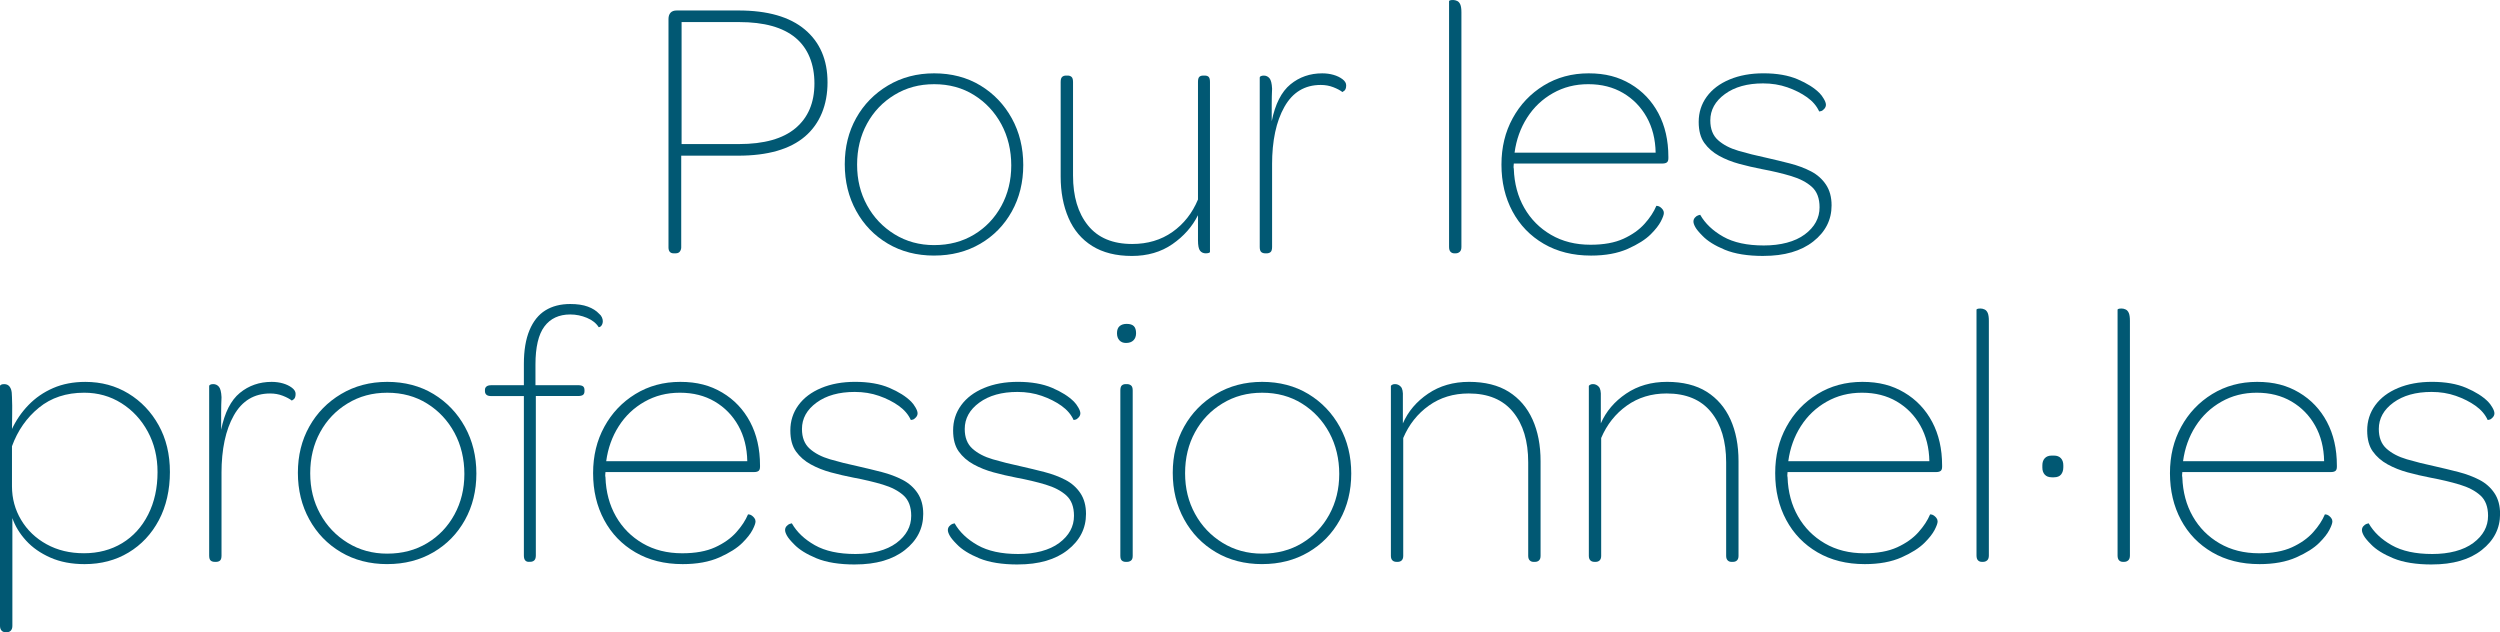 <?xml version="1.0" encoding="UTF-8"?> <svg xmlns="http://www.w3.org/2000/svg" id="Calque_2" data-name="Calque 2" viewBox="0 0 1696.25 428.96"><defs><style> .cls-1 { fill: #015873; } </style></defs><g id="Calque_2-2" data-name="Calque 2"><g><g><path class="cls-1" d="M457.13,171.89c-1.19,0-2.07-.34-2.67-1.02-.6-.67-.89-1.69-.89-3.05V12.95c0-1.86.46-3.3,1.4-4.32.93-1.02,2.32-1.52,4.19-1.52h41.89c19.8,0,34.82,4.32,45.07,12.95,10.24,8.63,15.36,20.57,15.36,35.8s-5.08,27.97-15.23,36.69c-10.16,8.72-25.31,13.08-45.45,13.08h-38.59v62.2c0,1.02-.3,1.95-.89,2.79-.59.84-1.57,1.27-2.92,1.27h-1.27ZM501.31,97.75c17.09,0,29.92-3.59,38.46-10.79,8.55-7.19,12.82-17.3,12.82-30.34s-4.28-23.87-12.82-30.98c-8.55-7.11-21.29-10.66-38.21-10.66h-39.1v82.77h38.85Z"></path><path class="cls-1" d="M633.84,173.41c-11.85,0-22.34-2.71-31.48-8.12-9.14-5.42-16.29-12.82-21.45-22.22-5.17-9.39-7.74-19.93-7.74-31.61s2.58-22.13,7.74-31.36c5.16-9.22,12.35-16.59,21.58-22.09,9.22-5.5,19.68-8.25,31.36-8.25s22.3,2.75,31.36,8.25c9.05,5.5,16.16,12.95,21.33,22.34,5.16,9.39,7.74,19.93,7.74,31.61s-2.58,22.18-7.74,31.48c-5.17,9.31-12.31,16.63-21.45,21.96-9.14,5.33-19.55,8-31.23,8ZM633.84,166.3c10.16,0,19.17-2.37,27.04-7.11,7.87-4.74,14.05-11.21,18.53-19.42,4.48-8.21,6.73-17.39,6.73-27.55s-2.25-19.63-6.73-27.93c-4.49-8.29-10.66-14.89-18.53-19.8-7.87-4.91-16.88-7.36-27.04-7.36s-18.96,2.41-26.91,7.24c-7.96,4.82-14.18,11.34-18.66,19.55-4.49,8.21-6.73,17.48-6.73,27.8s2.24,19.34,6.73,27.55c4.48,8.21,10.7,14.77,18.66,19.68,7.95,4.91,16.92,7.36,26.91,7.36Z"></path><path class="cls-1" d="M767.9,173.66c-10.66,0-19.59-2.25-26.79-6.73-7.2-4.48-12.57-10.83-16.12-19.04-3.55-8.21-5.33-17.56-5.33-28.06V55.6c0-1.69.34-2.83,1.02-3.43.67-.59,1.52-.89,2.54-.89h1.27c1.02,0,1.86.3,2.54.89.67.59,1.02,1.74,1.02,3.43v63.47c0,14.22,3.38,25.52,10.16,33.9,6.77,8.38,16.76,12.57,29.96,12.57,10.49,0,19.59-2.71,27.29-8.12,7.7-5.42,13.5-12.78,17.39-22.09l2.03,5.33-2.03,5.33c-3.9,7.79-9.69,14.34-17.39,19.68-7.7,5.33-16.88,8-27.55,8ZM818.17,171.89c-1.69,0-3.01-.59-3.94-1.78-.93-1.18-1.4-3.55-1.4-7.11V55.6c0-1.69.29-2.83.89-3.43.59-.59,1.48-.89,2.67-.89h1.02c1.18,0,2.07.3,2.67.89.59.59.89,1.74.89,3.43v115.27c0,.34-.3.59-.89.76-.59.17-1.23.25-1.9.25Z"></path><path class="cls-1" d="M858.54,171.89c-1.19,0-2.12-.3-2.79-.89-.68-.59-1.02-1.73-1.02-3.43V52.56c0-.34.25-.63.76-.89s1.18-.38,2.03-.38c1.52,0,2.79.6,3.81,1.78,1.02,1.19,1.61,3.55,1.78,7.11-.17,3.55-.25,7.15-.25,10.79v11.3l.25,29.45v55.86c0,1.69-.34,2.84-1.02,3.43-.68.59-1.61.89-2.79.89h-.76ZM860.57,94.45l2.29-12.19c2.37-11.68,6.6-20.01,12.69-25.01,6.09-4.99,13.29-7.49,21.58-7.49,2.71,0,5.24.34,7.62,1.02,2.37.68,4.4,1.65,6.09,2.92,1.69,1.27,2.54,2.67,2.54,4.19,0,1.02-.13,1.82-.38,2.41-.25.6-.55,1.02-.89,1.27-.34.25-.59.42-.76.51-.17.09-.34.21-.51.38-1.52-1.18-3.6-2.29-6.22-3.3-2.63-1.02-5.46-1.52-8.51-1.52-10.83,0-19.04,4.95-24.63,14.85-5.59,9.9-8.38,22.98-8.38,39.23l-2.54-17.26Z"></path><path class="cls-1" d="M986.75,171.89c-1.02,0-1.86-.34-2.54-1.02-.68-.67-1.02-1.78-1.02-3.3V.76c0-.17.21-.34.63-.51.42-.17,1.14-.25,2.16-.25.85,0,1.73.21,2.67.63.93.42,1.65,1.23,2.16,2.41.51,1.19.76,2.96.76,5.33v159.19c0,1.52-.38,2.63-1.14,3.3s-1.65,1.02-2.67,1.02h-1.02Z"></path><path class="cls-1" d="M1079.42,173.41c-12.19,0-22.85-2.67-31.99-8-9.14-5.33-16.21-12.65-21.2-21.96-4.99-9.31-7.49-19.89-7.49-31.74s2.54-22.17,7.62-31.48c5.08-9.31,12.1-16.71,21.07-22.22,8.97-5.5,19.12-8.25,30.47-8.25s20.31,2.41,28.44,7.24c8.12,4.82,14.43,11.47,18.92,19.93,4.48,8.47,6.73,18.28,6.73,29.45v1.02c0,1.36-.34,2.29-1.02,2.79-.68.51-1.69.76-3.05.76h-100.8c0,.51-.04,1.06-.13,1.65-.09.6-.04,1.23.13,1.91.34,9.99,2.71,18.83,7.11,26.53,4.4,7.7,10.45,13.8,18.15,18.28,7.7,4.49,16.63,6.73,26.79,6.73,8.97,0,16.42-1.35,22.34-4.06,5.92-2.71,10.7-6.09,14.34-10.16,3.64-4.06,6.3-8.12,8-12.19.17,0,.51.04,1.02.13.51.09,1.06.34,1.65.76.59.42,1.14.98,1.65,1.65.51.68.76,1.44.76,2.29,0,1.19-.68,3.09-2.03,5.71-1.36,2.63-3.64,5.55-6.85,8.76-3.55,3.55-8.76,6.85-15.61,9.9-6.85,3.05-15.19,4.57-25.01,4.57ZM1123.35,103.59c-.17-9.14-2.2-17.18-6.09-24.12-3.9-6.94-9.23-12.4-16-16.38-6.77-3.98-14.64-5.97-23.61-5.97s-16.8,2.03-23.99,6.09c-7.2,4.06-13.04,9.61-17.52,16.63-4.49,7.03-7.32,14.94-8.51,23.74h95.72Z"></path><path class="cls-1" d="M1196.47,173.66c-10.66,0-19.38-1.4-26.15-4.19-6.77-2.79-11.85-5.97-15.23-9.52-2.37-2.37-3.98-4.32-4.82-5.84-.85-1.52-1.27-2.79-1.27-3.81s.34-1.9,1.02-2.67c.67-.76,1.4-1.27,2.16-1.52s1.23-.38,1.4-.38c3.38,5.93,8.59,10.88,15.61,14.85,7.02,3.98,16.21,5.97,27.55,5.97s21.11-2.5,27.8-7.49c6.69-4.99,10.03-11.13,10.03-18.41,0-6.09-1.74-10.7-5.21-13.84-3.47-3.13-8.17-5.59-14.09-7.36-5.93-1.78-12.53-3.34-19.8-4.7-5.25-1.02-10.37-2.2-15.36-3.56-4.99-1.35-9.56-3.17-13.71-5.46-4.15-2.29-7.49-5.21-10.03-8.76-2.54-3.55-3.81-8.29-3.81-14.22,0-6.43,1.82-12.14,5.46-17.14,3.64-4.99,8.8-8.89,15.49-11.68,6.68-2.79,14.35-4.19,22.98-4.19,9.14,0,16.88,1.36,23.23,4.06,6.35,2.71,11.3,5.84,14.85,9.39,1.02,1.02,1.99,2.33,2.92,3.94.93,1.61,1.4,2.92,1.4,3.94s-.38,1.95-1.14,2.79c-.76.85-1.48,1.36-2.16,1.52-.68.17-1.1.25-1.27.25-1.69-3.72-4.44-6.94-8.25-9.65-3.81-2.71-8.25-4.95-13.33-6.73-5.08-1.78-10.58-2.67-16.5-2.67-10.66,0-19.3,2.41-25.9,7.24-6.6,4.82-9.9,10.79-9.9,17.9,0,5.76,1.73,10.2,5.21,13.33,3.47,3.13,8.08,5.55,13.84,7.24,5.75,1.69,12.19,3.3,19.3,4.82,5.24,1.19,10.49,2.46,15.74,3.81,5.24,1.36,9.99,3.13,14.22,5.33,4.23,2.2,7.62,5.21,10.16,9.01s3.81,8.51,3.81,14.09c0,9.82-4.15,17.99-12.44,24.5-8.3,6.52-19.55,9.78-33.77,9.78Z"></path></g><g><path class="cls-1" d="M3.81,428.96c-1.19,0-2.12-.38-2.79-1.14-.68-.76-1.02-1.82-1.02-3.17v-162.75c0-.34.25-.63.76-.89s1.18-.38,2.03-.38c1.18,0,2.16.3,2.92.89.76.59,1.35,1.48,1.78,2.67.42,1.19.63,2.96.63,5.33.17,3.9.21,7.74.13,11.55-.09,3.81-.13,7.74-.13,11.81l-.25-1.27c2.88-6.26,6.68-11.85,11.43-16.76,4.74-4.91,10.32-8.76,16.76-11.55,6.43-2.79,13.71-4.19,21.83-4.19,10.83,0,20.57,2.63,29.2,7.87,8.63,5.25,15.49,12.44,20.57,21.58,5.08,9.14,7.62,19.72,7.62,31.74s-2.5,23.23-7.49,32.63c-4.99,9.39-11.85,16.72-20.57,21.96-8.72,5.25-18.66,7.87-29.83,7.87-8.8,0-16.55-1.48-23.23-4.44-6.69-2.96-12.19-6.81-16.5-11.55-4.32-4.74-7.41-9.82-9.27-15.23v73.12c0,1.35-.34,2.41-1.02,3.17-.68.76-1.61,1.14-2.79,1.14h-.76ZM56.87,375.38c9.81,0,18.49-2.29,26.02-6.85,7.53-4.57,13.41-11.04,17.65-19.42,4.23-8.38,6.35-17.98,6.35-28.82,0-10.16-2.2-19.3-6.6-27.42-4.4-8.12-10.37-14.56-17.9-19.3-7.53-4.74-15.96-7.11-25.26-7.11-12.19,0-22.43,3.39-30.72,10.16-8.3,6.77-14.39,15.49-18.28,26.15v27.17c0,8.3,2.07,15.91,6.22,22.85,4.15,6.94,9.9,12.44,17.27,16.5,7.36,4.06,15.78,6.09,25.26,6.09Z"></path><path class="cls-1" d="M145.73,381.22c-1.19,0-2.12-.3-2.79-.89-.68-.59-1.02-1.73-1.02-3.43v-115.01c0-.34.25-.63.76-.89s1.18-.38,2.03-.38c1.52,0,2.79.6,3.81,1.78,1.02,1.19,1.61,3.55,1.78,7.11-.17,3.55-.25,7.15-.25,10.79v11.3l.25,29.45v55.86c0,1.69-.34,2.84-1.02,3.43-.68.59-1.61.89-2.79.89h-.76ZM147.76,303.79l2.29-12.19c2.37-11.68,6.6-20.01,12.69-25.01,6.09-4.99,13.29-7.49,21.58-7.49,2.71,0,5.24.34,7.62,1.02,2.37.68,4.4,1.65,6.09,2.92,1.69,1.27,2.54,2.67,2.54,4.19,0,1.02-.13,1.82-.38,2.41-.25.6-.55,1.02-.89,1.27-.34.25-.59.42-.76.51-.17.09-.34.21-.51.38-1.52-1.18-3.6-2.29-6.22-3.3-2.63-1.02-5.46-1.52-8.51-1.52-10.83,0-19.04,4.95-24.63,14.85-5.59,9.9-8.38,22.98-8.38,39.23l-2.54-17.26Z"></path><path class="cls-1" d="M262.78,382.75c-11.85,0-22.34-2.71-31.48-8.12-9.14-5.42-16.29-12.82-21.45-22.22-5.17-9.39-7.74-19.93-7.74-31.61s2.58-22.13,7.74-31.36c5.16-9.22,12.35-16.59,21.58-22.09,9.22-5.5,19.68-8.25,31.36-8.25s22.3,2.75,31.36,8.25c9.05,5.5,16.16,12.95,21.33,22.34,5.16,9.39,7.74,19.93,7.74,31.61s-2.58,22.18-7.74,31.48c-5.17,9.31-12.31,16.63-21.45,21.96-9.14,5.33-19.55,8-31.23,8ZM262.78,375.64c10.16,0,19.17-2.37,27.04-7.11,7.87-4.74,14.05-11.21,18.53-19.42,4.48-8.21,6.73-17.39,6.73-27.55s-2.25-19.63-6.73-27.93c-4.49-8.29-10.66-14.89-18.53-19.8-7.87-4.91-16.88-7.36-27.04-7.36s-18.96,2.41-26.91,7.24c-7.96,4.82-14.18,11.34-18.66,19.55-4.49,8.21-6.73,17.48-6.73,27.8s2.24,19.34,6.73,27.55c4.48,8.21,10.7,14.77,18.66,19.68,7.95,4.91,16.92,7.36,26.91,7.36Z"></path><path class="cls-1" d="M358.75,381.22c-1.02,0-1.82-.34-2.41-1.02-.6-.67-.89-1.78-.89-3.3v-108.16h-22.09c-1.52,0-2.63-.29-3.3-.89-.68-.59-1.02-1.4-1.02-2.41v-1.02c0-.84.34-1.56,1.02-2.16.67-.59,1.78-.89,3.3-.89h22.09v-14.47c0-9.14,1.27-16.76,3.81-22.85,2.54-6.09,6.13-10.58,10.79-13.46,4.65-2.88,10.28-4.32,16.88-4.32,4.74,0,8.72.59,11.93,1.78,3.21,1.19,5.75,2.79,7.62,4.82.85.68,1.48,1.48,1.9,2.41.42.93.63,1.82.63,2.67s-.17,1.61-.51,2.28c-.34.68-.72,1.14-1.14,1.4-.42.25-.8.38-1.14.38-1.69-2.71-4.36-4.82-8-6.35-3.64-1.52-7.41-2.29-11.3-2.29-7.62,0-13.46,2.71-17.52,8.12-4.06,5.42-6.09,14.05-6.09,25.9v13.96h28.69c1.69,0,2.88.25,3.55.76.67.51,1.02,1.36,1.02,2.54v.76c0,1.19-.34,2.03-1.02,2.54-.68.51-1.86.76-3.55.76h-28.44v108.16c0,1.52-.34,2.63-1.02,3.3-.68.67-1.61,1.02-2.79,1.02h-1.02Z"></path><path class="cls-1" d="M463.1,382.75c-12.19,0-22.85-2.67-31.99-8-9.14-5.33-16.21-12.65-21.2-21.96-4.99-9.31-7.49-19.89-7.49-31.74s2.54-22.17,7.62-31.48c5.08-9.31,12.1-16.71,21.07-22.22,8.97-5.5,19.13-8.25,30.47-8.25s20.31,2.41,28.44,7.24c8.12,4.82,14.43,11.47,18.92,19.93,4.48,8.47,6.73,18.28,6.73,29.45v1.02c0,1.36-.34,2.29-1.01,2.79-.68.51-1.69.76-3.05.76h-100.8c0,.51-.04,1.06-.13,1.65-.09.6-.04,1.23.13,1.91.34,9.99,2.71,18.83,7.11,26.53,4.4,7.7,10.45,13.8,18.15,18.28,7.7,4.49,16.63,6.73,26.79,6.73,8.97,0,16.42-1.35,22.34-4.06,5.92-2.71,10.7-6.09,14.34-10.16,3.64-4.06,6.3-8.12,8-12.19.17,0,.51.04,1.02.13.51.09,1.05.34,1.65.76.59.42,1.14.98,1.65,1.65.51.68.76,1.44.76,2.29,0,1.19-.68,3.09-2.03,5.71-1.36,2.63-3.64,5.55-6.86,8.76-3.55,3.55-8.76,6.85-15.61,9.9-6.86,3.05-15.19,4.57-25.01,4.57ZM507.03,312.93c-.17-9.14-2.2-17.18-6.09-24.12-3.9-6.94-9.23-12.4-16-16.38-6.77-3.98-14.64-5.97-23.61-5.97s-16.8,2.03-23.99,6.09c-7.2,4.06-13.04,9.61-17.52,16.63-4.49,7.03-7.32,14.94-8.51,23.74h95.72Z"></path><path class="cls-1" d="M580.15,383c-10.66,0-19.38-1.4-26.15-4.19-6.77-2.79-11.85-5.97-15.23-9.52-2.37-2.37-3.98-4.32-4.82-5.84-.85-1.52-1.27-2.79-1.27-3.81s.34-1.9,1.02-2.67c.67-.76,1.4-1.27,2.16-1.52.76-.25,1.23-.38,1.4-.38,3.38,5.93,8.59,10.88,15.62,14.85,7.02,3.98,16.21,5.97,27.55,5.97s21.11-2.5,27.8-7.49c6.68-4.99,10.03-11.13,10.03-18.41,0-6.09-1.74-10.7-5.21-13.84-3.47-3.13-8.17-5.59-14.09-7.36-5.93-1.78-12.53-3.34-19.8-4.7-5.25-1.02-10.37-2.2-15.36-3.56-4.99-1.35-9.56-3.17-13.71-5.46-4.15-2.29-7.49-5.21-10.03-8.76-2.54-3.55-3.81-8.29-3.81-14.22,0-6.43,1.82-12.14,5.46-17.14,3.64-4.99,8.8-8.89,15.49-11.68,6.68-2.79,14.34-4.19,22.98-4.19,9.14,0,16.88,1.36,23.23,4.06,6.35,2.71,11.3,5.84,14.85,9.39,1.02,1.02,1.99,2.33,2.92,3.94.93,1.61,1.4,2.92,1.4,3.94s-.38,1.95-1.14,2.79c-.76.85-1.48,1.36-2.16,1.52-.68.17-1.1.25-1.27.25-1.69-3.72-4.44-6.94-8.25-9.65-3.81-2.71-8.25-4.95-13.33-6.73s-10.58-2.67-16.5-2.67c-10.66,0-19.3,2.41-25.9,7.24-6.6,4.82-9.9,10.79-9.9,17.9,0,5.76,1.73,10.2,5.21,13.33,3.47,3.13,8.08,5.55,13.84,7.24,5.75,1.69,12.19,3.3,19.3,4.82,5.25,1.19,10.49,2.46,15.74,3.81,5.24,1.36,9.99,3.13,14.22,5.33,4.23,2.2,7.62,5.21,10.16,9.01,2.54,3.81,3.81,8.51,3.81,14.09,0,9.82-4.15,17.99-12.44,24.5-8.29,6.52-19.55,9.78-33.77,9.78Z"></path><path class="cls-1" d="M690.59,383c-10.66,0-19.38-1.4-26.15-4.19-6.77-2.79-11.85-5.97-15.23-9.52-2.37-2.37-3.98-4.32-4.82-5.84-.85-1.52-1.27-2.79-1.27-3.81s.34-1.9,1.02-2.67c.67-.76,1.4-1.27,2.16-1.52.76-.25,1.23-.38,1.4-.38,3.38,5.93,8.59,10.88,15.62,14.85,7.02,3.98,16.21,5.97,27.55,5.97s21.11-2.5,27.8-7.49c6.68-4.99,10.03-11.13,10.03-18.41,0-6.09-1.74-10.7-5.21-13.84-3.47-3.13-8.17-5.59-14.09-7.36-5.93-1.78-12.53-3.34-19.8-4.7-5.25-1.02-10.37-2.2-15.36-3.56-4.99-1.35-9.56-3.17-13.71-5.46-4.15-2.29-7.49-5.21-10.03-8.76-2.54-3.55-3.81-8.29-3.81-14.22,0-6.43,1.82-12.14,5.46-17.14,3.64-4.99,8.8-8.89,15.49-11.68,6.68-2.79,14.34-4.19,22.98-4.19,9.14,0,16.88,1.36,23.23,4.06,6.35,2.71,11.3,5.84,14.85,9.39,1.02,1.02,1.99,2.33,2.92,3.94.93,1.61,1.4,2.92,1.4,3.94s-.38,1.95-1.14,2.79c-.76.85-1.48,1.36-2.16,1.52-.68.17-1.1.25-1.27.25-1.69-3.72-4.44-6.94-8.25-9.65-3.81-2.71-8.25-4.95-13.33-6.73s-10.58-2.67-16.5-2.67c-10.66,0-19.3,2.41-25.9,7.24-6.6,4.82-9.9,10.79-9.9,17.9,0,5.76,1.73,10.2,5.21,13.33,3.47,3.13,8.08,5.55,13.84,7.24,5.75,1.69,12.19,3.3,19.3,4.82,5.25,1.19,10.49,2.46,15.74,3.81,5.24,1.36,9.99,3.13,14.22,5.33,4.23,2.2,7.62,5.21,10.16,9.01,2.54,3.81,3.81,8.51,3.81,14.09,0,9.82-4.15,17.99-12.44,24.5-8.29,6.52-19.55,9.78-33.77,9.78Z"></path><path class="cls-1" d="M763.97,232.7c-1.86,0-3.34-.59-4.44-1.78-1.1-1.18-1.65-2.79-1.65-4.82,0-2.2.59-3.81,1.78-4.82,1.18-1.02,2.79-1.52,4.82-1.52,2.2,0,3.81.51,4.82,1.52s1.52,2.63,1.52,4.82c0,2.03-.6,3.64-1.78,4.82-1.19,1.19-2.88,1.78-5.08,1.78ZM763.71,381.22c-1.02,0-1.86-.3-2.54-.89-.68-.59-1.02-1.65-1.02-3.17v-112.22c0-1.69.34-2.83,1.02-3.43.67-.59,1.52-.89,2.54-.89h1.02c1.02,0,1.9.3,2.67.89.76.59,1.14,1.74,1.14,3.43v112.22c0,1.52-.38,2.58-1.14,3.17s-1.65.89-2.67.89h-1.02Z"></path><path class="cls-1" d="M856.38,382.75c-11.85,0-22.34-2.71-31.48-8.12-9.14-5.42-16.29-12.82-21.45-22.22-5.17-9.39-7.74-19.93-7.74-31.61s2.58-22.13,7.74-31.36c5.16-9.22,12.35-16.59,21.58-22.09,9.22-5.5,19.68-8.25,31.36-8.25s22.3,2.75,31.36,8.25c9.05,5.5,16.16,12.95,21.33,22.34,5.16,9.39,7.74,19.93,7.74,31.61s-2.58,22.18-7.74,31.48c-5.17,9.31-12.31,16.63-21.45,21.96-9.14,5.33-19.55,8-31.23,8ZM856.38,375.64c10.16,0,19.17-2.37,27.04-7.11,7.87-4.74,14.05-11.21,18.53-19.42,4.48-8.21,6.73-17.39,6.73-27.55s-2.25-19.63-6.73-27.93c-4.49-8.29-10.66-14.89-18.53-19.8-7.87-4.91-16.88-7.36-27.04-7.36s-18.96,2.41-26.91,7.24c-7.96,4.82-14.18,11.34-18.66,19.55-4.49,8.21-6.73,17.48-6.73,27.8s2.24,19.34,6.73,27.55c4.48,8.21,10.7,14.77,18.66,19.68,7.95,4.91,16.92,7.36,26.91,7.36Z"></path><path class="cls-1" d="M947.53,381.22c-1.19,0-2.12-.34-2.79-1.02-.68-.67-1.02-1.69-1.02-3.05v-115.27c0-.17.25-.42.76-.76.51-.34,1.18-.51,2.03-.51,1.52,0,2.83.6,3.94,1.78,1.1,1.19,1.56,3.47,1.4,6.85v19.55-1.52c3.55-8.12,9.27-14.85,17.14-20.18,7.87-5.33,17.14-8,27.8-8s19.8,2.25,26.91,6.73c7.11,4.49,12.48,10.75,16.12,18.79,3.64,8.04,5.46,17.48,5.46,28.31v64.24c0,1.36-.34,2.37-1.02,3.05-.68.67-1.61,1.02-2.79,1.02h-1.02c-1.02,0-1.86-.34-2.54-1.02-.68-.67-1.02-1.69-1.02-3.05v-63.47c0-14.38-3.43-25.77-10.28-34.15-6.85-8.38-16.88-12.57-30.09-12.57-10.33,0-19.34,2.75-27.04,8.25-7.7,5.5-13.5,12.82-17.39,21.96v79.98c0,1.36-.34,2.37-1.02,3.05-.68.67-1.61,1.02-2.79,1.02h-.76Z"></path><path class="cls-1" d="M1081.84,381.22c-1.19,0-2.12-.34-2.79-1.02-.68-.67-1.02-1.69-1.02-3.05v-115.27c0-.17.25-.42.76-.76.51-.34,1.18-.51,2.03-.51,1.52,0,2.83.6,3.94,1.78,1.1,1.19,1.56,3.47,1.4,6.85v19.55-1.52c3.55-8.12,9.27-14.85,17.14-20.18,7.87-5.33,17.14-8,27.8-8s19.8,2.25,26.91,6.73c7.11,4.49,12.48,10.75,16.12,18.79,3.64,8.04,5.46,17.48,5.46,28.31v64.24c0,1.36-.34,2.37-1.02,3.05-.68.67-1.61,1.02-2.79,1.02h-1.02c-1.02,0-1.86-.34-2.54-1.02-.68-.67-1.02-1.69-1.02-3.05v-63.47c0-14.38-3.43-25.77-10.28-34.15-6.85-8.38-16.88-12.57-30.09-12.57-10.33,0-19.34,2.75-27.04,8.25-7.7,5.5-13.5,12.82-17.39,21.96v79.98c0,1.36-.34,2.37-1.02,3.05-.68.67-1.61,1.02-2.79,1.02h-.76Z"></path><path class="cls-1" d="M1265.15,382.75c-12.19,0-22.85-2.67-31.99-8-9.14-5.33-16.21-12.65-21.2-21.96-4.99-9.31-7.49-19.89-7.49-31.74s2.54-22.17,7.62-31.48c5.08-9.31,12.1-16.71,21.07-22.22,8.97-5.5,19.13-8.25,30.47-8.25s20.31,2.41,28.44,7.24c8.12,4.82,14.43,11.47,18.92,19.93,4.48,8.47,6.73,18.28,6.73,29.45v1.02c0,1.36-.34,2.29-1.01,2.79-.68.51-1.69.76-3.05.76h-100.8c0,.51-.04,1.06-.13,1.65-.09.6-.04,1.23.13,1.91.34,9.99,2.71,18.83,7.11,26.53,4.4,7.7,10.45,13.8,18.15,18.28,7.7,4.49,16.63,6.73,26.79,6.73,8.97,0,16.42-1.35,22.34-4.06,5.92-2.71,10.7-6.09,14.34-10.16,3.64-4.06,6.3-8.12,8-12.19.17,0,.51.04,1.02.13.51.09,1.05.34,1.65.76.59.42,1.14.98,1.65,1.65.51.68.76,1.44.76,2.29,0,1.19-.68,3.09-2.03,5.71-1.36,2.63-3.64,5.55-6.86,8.76-3.55,3.55-8.76,6.85-15.61,9.9-6.86,3.05-15.19,4.57-25.01,4.57ZM1309.07,312.93c-.17-9.14-2.2-17.18-6.09-24.12-3.9-6.94-9.23-12.4-16-16.38-6.77-3.98-14.64-5.97-23.61-5.97s-16.8,2.03-23.99,6.09c-7.2,4.06-13.04,9.61-17.52,16.63-4.49,7.03-7.32,14.94-8.51,23.74h95.72Z"></path><path class="cls-1" d="M1344.62,381.22c-1.02,0-1.86-.34-2.54-1.02-.68-.67-1.02-1.78-1.02-3.3v-166.81c0-.17.21-.34.63-.51.42-.17,1.14-.25,2.16-.25.84,0,1.73.21,2.67.63.93.42,1.65,1.23,2.16,2.41.51,1.19.76,2.96.76,5.33v159.19c0,1.52-.38,2.63-1.14,3.3s-1.65,1.02-2.67,1.02h-1.02Z"></path><path class="cls-1" d="M1392.09,323.84c-2.03,0-3.6-.59-4.7-1.78-1.1-1.18-1.65-2.79-1.65-4.82v-1.52c0-2.03.55-3.64,1.65-4.82,1.1-1.18,2.67-1.78,4.7-1.78h1.52c2.03,0,3.59.6,4.7,1.78,1.1,1.19,1.65,2.79,1.65,4.82v1.27c0,2.03-.51,3.68-1.52,4.95-1.02,1.27-2.63,1.91-4.82,1.91h-1.52Z"></path><path class="cls-1" d="M1440.33,381.22c-1.02,0-1.86-.34-2.54-1.02-.68-.67-1.02-1.78-1.02-3.3v-166.81c0-.17.21-.34.63-.51.42-.17,1.14-.25,2.16-.25.84,0,1.73.21,2.67.63.93.42,1.65,1.23,2.16,2.41.51,1.19.76,2.96.76,5.33v159.19c0,1.52-.38,2.63-1.14,3.3s-1.65,1.02-2.67,1.02h-1.02Z"></path><path class="cls-1" d="M1533,382.75c-12.19,0-22.85-2.67-31.99-8-9.14-5.33-16.21-12.65-21.2-21.96-4.99-9.31-7.49-19.89-7.49-31.74s2.54-22.17,7.62-31.48c5.08-9.31,12.1-16.71,21.07-22.22,8.97-5.5,19.13-8.25,30.47-8.25s20.31,2.41,28.44,7.24c8.12,4.82,14.43,11.47,18.92,19.93,4.48,8.47,6.73,18.28,6.73,29.45v1.02c0,1.36-.34,2.29-1.01,2.79-.68.51-1.69.76-3.05.76h-100.8c0,.51-.04,1.06-.13,1.65-.09.6-.04,1.23.13,1.91.34,9.99,2.71,18.83,7.11,26.53,4.4,7.7,10.45,13.8,18.15,18.28,7.7,4.49,16.63,6.73,26.79,6.73,8.97,0,16.42-1.35,22.34-4.06,5.92-2.71,10.7-6.09,14.34-10.16,3.64-4.06,6.3-8.12,8-12.19.17,0,.51.04,1.02.13.51.09,1.05.34,1.65.76.59.42,1.14.98,1.65,1.65.51.68.76,1.44.76,2.29,0,1.19-.68,3.09-2.03,5.71-1.36,2.63-3.64,5.55-6.86,8.76-3.55,3.55-8.76,6.85-15.61,9.9-6.86,3.05-15.19,4.57-25.01,4.57ZM1576.92,312.93c-.17-9.14-2.2-17.18-6.09-24.12-3.9-6.94-9.23-12.4-16-16.38-6.77-3.98-14.64-5.97-23.61-5.97s-16.8,2.03-23.99,6.09c-7.2,4.06-13.04,9.61-17.52,16.63-4.49,7.03-7.32,14.94-8.51,23.74h95.72Z"></path><path class="cls-1" d="M1650.04,383c-10.66,0-19.38-1.4-26.15-4.19-6.77-2.79-11.85-5.97-15.23-9.52-2.37-2.37-3.98-4.32-4.82-5.84-.85-1.52-1.27-2.79-1.27-3.81s.34-1.9,1.02-2.67c.67-.76,1.4-1.27,2.16-1.52.76-.25,1.23-.38,1.4-.38,3.38,5.93,8.59,10.88,15.62,14.85,7.02,3.98,16.21,5.97,27.55,5.97s21.11-2.5,27.8-7.49c6.68-4.99,10.03-11.13,10.03-18.41,0-6.09-1.74-10.7-5.21-13.84-3.47-3.13-8.17-5.59-14.09-7.36-5.93-1.78-12.53-3.34-19.8-4.7-5.25-1.02-10.37-2.2-15.36-3.56-4.99-1.35-9.56-3.17-13.71-5.46-4.15-2.29-7.49-5.21-10.03-8.76-2.54-3.55-3.81-8.29-3.81-14.22,0-6.43,1.82-12.14,5.46-17.14,3.64-4.99,8.8-8.89,15.49-11.68,6.68-2.79,14.34-4.19,22.98-4.19,9.14,0,16.88,1.36,23.23,4.06,6.35,2.71,11.3,5.84,14.85,9.39,1.02,1.02,1.99,2.33,2.92,3.94.93,1.61,1.4,2.92,1.4,3.94s-.38,1.95-1.14,2.79c-.76.85-1.48,1.36-2.16,1.52-.68.17-1.1.25-1.27.25-1.69-3.72-4.44-6.94-8.25-9.65-3.81-2.71-8.25-4.95-13.33-6.73s-10.58-2.67-16.5-2.67c-10.66,0-19.3,2.41-25.9,7.24-6.6,4.82-9.9,10.79-9.9,17.9,0,5.76,1.73,10.2,5.21,13.33,3.47,3.13,8.08,5.55,13.84,7.24,5.75,1.69,12.19,3.3,19.3,4.82,5.25,1.19,10.49,2.46,15.74,3.81,5.24,1.36,9.99,3.13,14.22,5.33,4.23,2.2,7.62,5.21,10.16,9.01,2.54,3.81,3.81,8.51,3.81,14.09,0,9.82-4.15,17.99-12.44,24.5-8.29,6.52-19.55,9.78-33.77,9.78Z"></path></g></g></g></svg> 